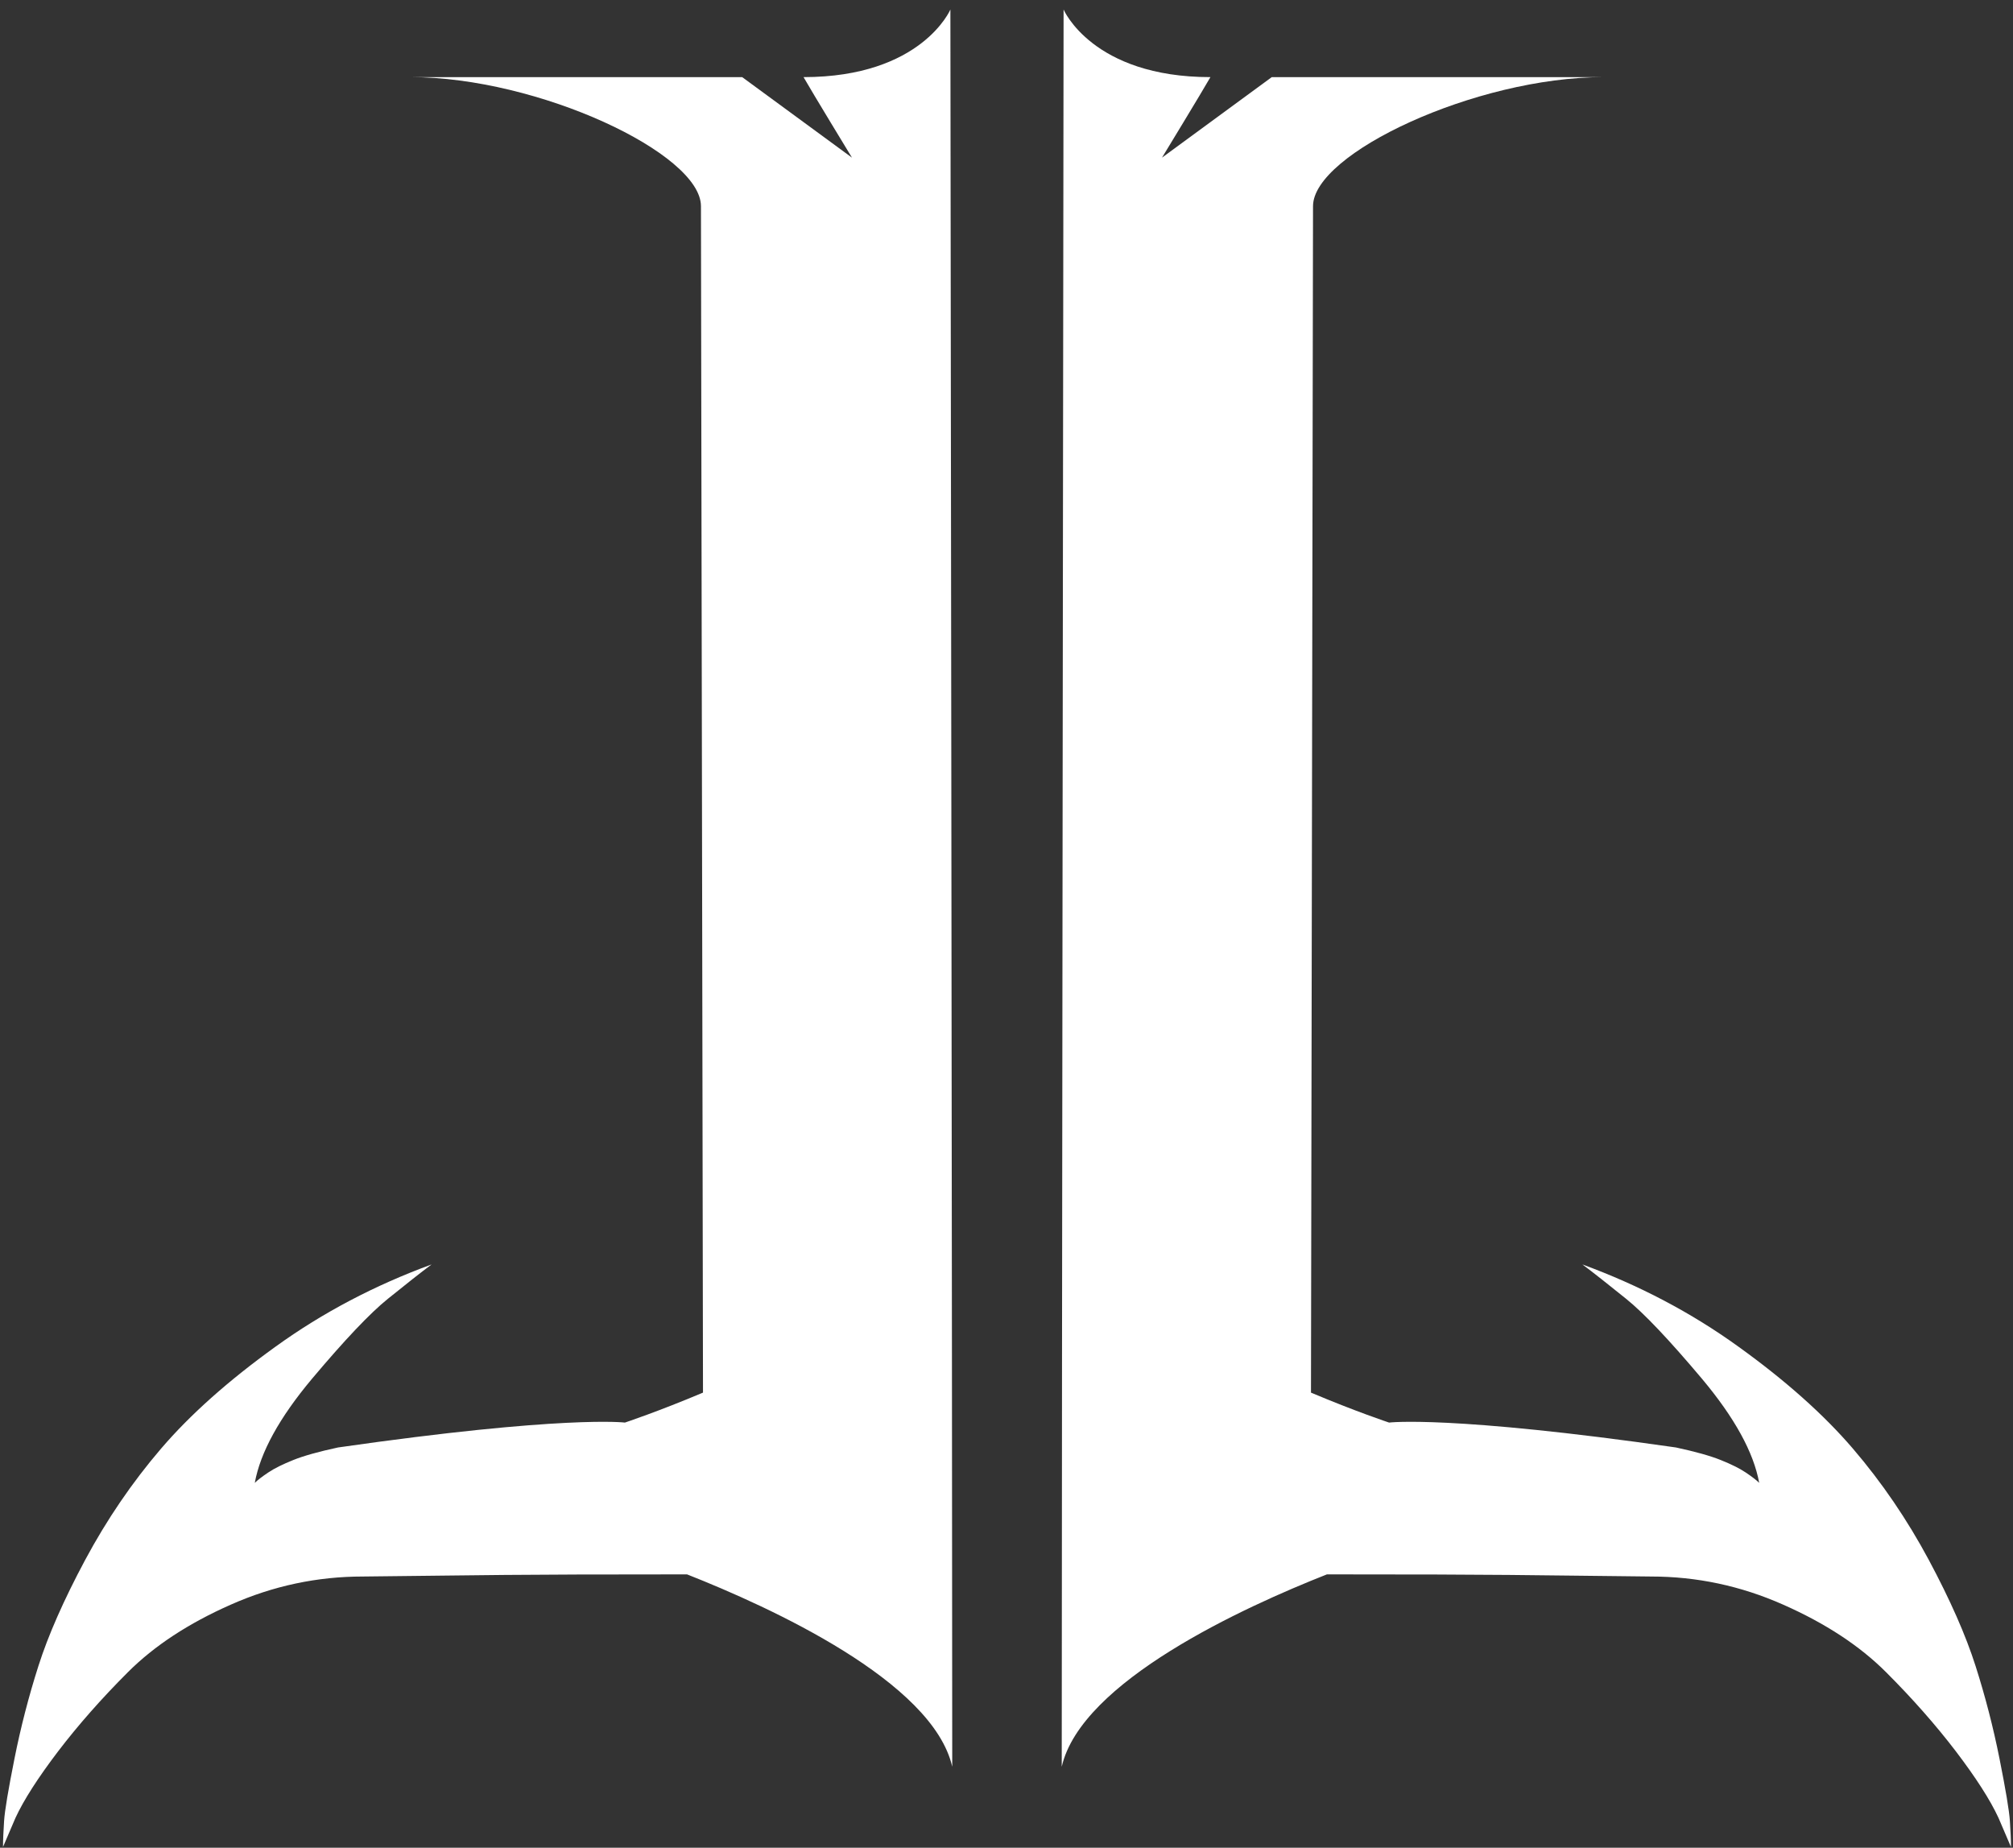 <svg width="207" height="190" viewBox="0 0 207 190" fill="none" xmlns="http://www.w3.org/2000/svg">
<rect x="0" y="0" width="207" height="190" fill="#333333" stroke="none"/>
<path d="M206.79 189.92L205.51 186.93C204.65 185.07 203.18 182.79 201.12 180.08C199.05 177.37 196.66 174.66 193.95 171.95C191.24 169.24 187.71 166.92 183.36 165C179.01 163.07 174.48 162.11 169.78 162.11C156.14 161.97 155.61 161.89 136.45 161.89C127.9 165.26 111.18 172.89 109.18 181.67C109.18 148.6 109.37 0.98 109.37 0.98C109.37 0.98 112.33 7.93 124.47 7.93C123.66 9.36 119.49 16.21 119.49 16.21L130.78 7.93H164.9C151.75 7.93 135.02 15.78 135.02 21.2L134.81 143.2C139.43 145.15 142.84 146.28 142.84 146.28C142.84 146.28 149.07 145.5 172.34 148.84C174.34 149.27 175.87 149.7 176.94 150.13C178.01 150.56 178.87 150.98 179.51 151.41C180.15 151.84 180.61 152.19 180.9 152.48C180.33 149.34 178.37 145.78 175.02 141.78C171.66 137.79 169.06 135.04 167.21 133.55C165.35 132.05 163.86 130.87 162.72 130.02C168.56 132.16 173.91 134.97 178.76 138.47C183.61 141.96 187.53 145.45 190.53 148.95C193.52 152.44 196.12 156.26 198.34 160.4C200.55 164.53 202.15 168.17 203.15 171.31C204.15 174.44 204.97 177.62 205.61 180.83C206.25 184.04 206.61 186.18 206.68 187.25C206.75 188.32 206.79 189.21 206.79 189.92Z" fill="white"/>
<path d="M0.31 189.92L1.59 186.93C2.45 185.07 3.92 182.79 5.98 180.08C8.05 177.37 10.44 174.66 13.15 171.95C15.86 169.24 19.39 166.92 23.74 165C28.09 163.07 32.62 162.11 37.32 162.11C50.96 161.97 51.49 161.89 70.65 161.89C79.2 165.26 95.92 172.89 97.92 181.67C97.92 148.6 97.73 0.98 97.73 0.98C97.73 0.98 94.77 7.93 82.63 7.93C83.44 9.36 87.61 16.21 87.61 16.21L76.32 7.93H42.2C55.35 7.93 72.08 15.78 72.08 21.2L72.29 143.2C67.67 145.15 64.26 146.28 64.26 146.28C64.26 146.28 58.03 145.5 34.76 148.84C32.76 149.27 31.23 149.7 30.16 150.13C29.09 150.56 28.23 150.98 27.59 151.41C26.95 151.84 26.49 152.19 26.2 152.48C26.77 149.34 28.73 145.78 32.08 141.78C35.44 137.79 38.04 135.04 39.89 133.55C41.75 132.05 43.24 130.87 44.38 130.02C38.54 132.16 33.19 134.97 28.34 138.47C23.49 141.96 19.57 145.45 16.57 148.95C13.58 152.44 10.98 156.26 8.76 160.4C6.55 164.53 4.95 168.17 3.95 171.31C2.95 174.44 2.13 177.62 1.49 180.83C0.85 184.04 0.49 186.18 0.42 187.25C0.35 188.32 0.31 189.21 0.31 189.92Z" fill="white"/>
</svg>
